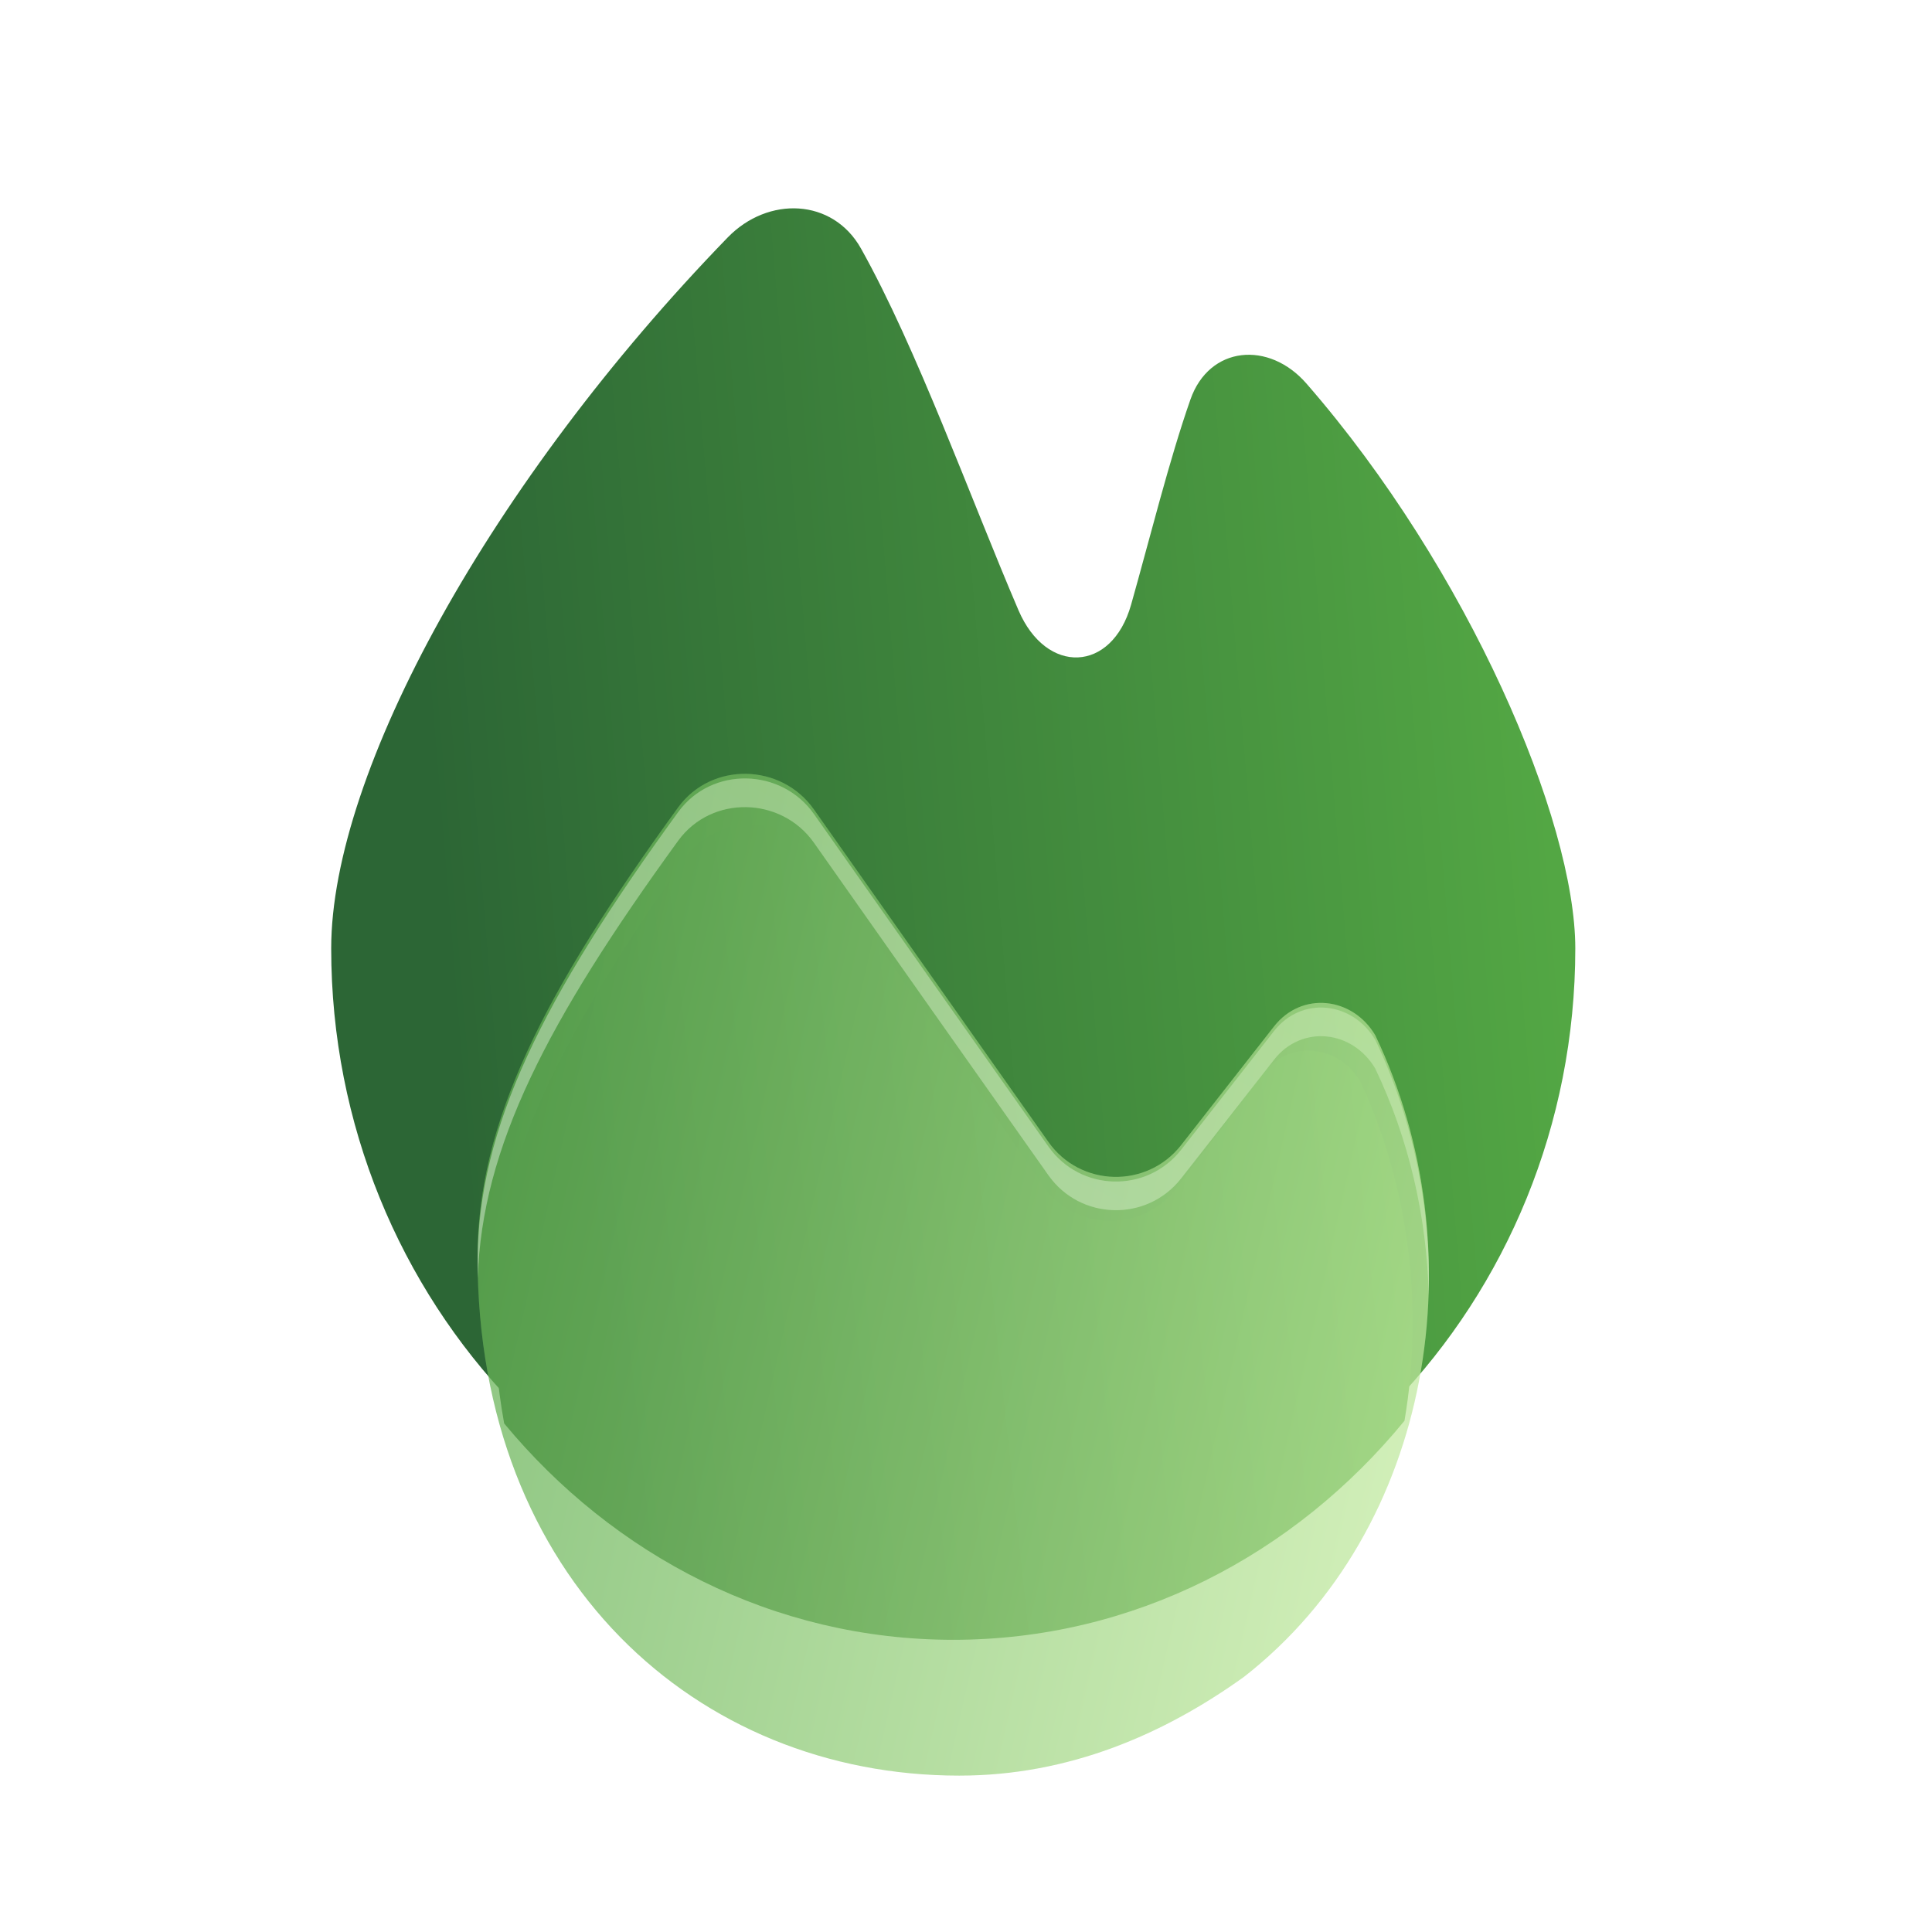 <svg fill="none" height="70" viewBox="0 0 70 70" width="70" xmlns="http://www.w3.org/2000/svg" xmlns:xlink="http://www.w3.org/1999/xlink"><filter id="a" color-interpolation-filters="sRGB" filterUnits="userSpaceOnUse" height="33.55" width="37.296" x="15.891" y="27.863"><feFlood flood-opacity="0" result="BackgroundImageFix"/><feBlend in="SourceGraphic" in2="BackgroundImageFix" mode="normal" result="shape"/><feGaussianBlur result="effect1_foregroundBlur" stdDeviation="1"/></filter><filter id="b" color-interpolation-filters="sRGB" filterUnits="userSpaceOnUse" height="19.711" width="35.47" x="16.804" y="27.704"><feFlood flood-opacity="0" result="BackgroundImageFix"/><feBlend in="SourceGraphic" in2="BackgroundImageFix" mode="normal" result="shape"/><feGaussianBlur result="effect1_foregroundBlur" stdDeviation=".25"/></filter><linearGradient id="c"><stop offset="0" stop-color="#2c6635"/><stop offset="1" stop-color="#53a744"/></linearGradient><linearGradient id="d" gradientUnits="userSpaceOnUse" x1="15.056" x2="55.252" xlink:href="#c" y1="21.774" y2="18.437"/><linearGradient id="e" gradientUnits="userSpaceOnUse" x1="20.148" x2="49.704" xlink:href="#c" y1="38.879" y2="35.707"/><linearGradient id="f" gradientUnits="userSpaceOnUse" x1="17.303" x2="58.396" y1="25.886" y2="35.241"><stop offset="0" stop-color="#53a744"/><stop offset="1" stop-color="#c7eea2"/></linearGradient><linearGradient id="g" gradientUnits="userSpaceOnUse" x1="25.376" x2="41.497" y1="49.286" y2="19.534"><stop offset=".093" stop-color="#ecf7ea"/><stop offset="1" stop-color="#c7eea2"/></linearGradient><path d="m57.076 34.362c0 12.801-10.017 23.342-22.538 23.342-12.521 0-22.538-10.542-22.538-23.342 0-6.387 5.791-16.919 14.366-25.758 1.461-1.506 3.807-1.427 4.832.405 2.024 3.615 3.967 9.049 5.703 13.1 1.009 2.356 3.382 2.27 4.08-.197.682-2.41 1.384-5.253 2.151-7.438.685-1.95 2.845-2.136 4.202-.578 5.87 6.736 9.742 15.832 9.742 20.466z" fill="url(#d)"/><g filter="url(#a)"><path clip-rule="evenodd" d="m18.267 51.573c-.246-1.356-.376-2.794-.376-4.307 0-4.85 2.248-9.481 6.905-16.14 1.204-1.721 3.796-1.667 4.976.071 2.305 3.395 5.722 8.406 7.989 11.729 1.156 1.694 3.632 1.753 4.869.117l3.124-4.131c.957-1.266 2.767-1.071 3.554.307 1.751 3.794 2.277 8.16 1.579 12.258-3.978 4.854-9.81 7.936-16.35 7.936-6.496 0-12.295-3.041-16.271-7.84z" fill="url(#e)" fill-rule="evenodd"/></g><path d="m49.829 37.51c-.827-1.397-2.667-1.6-3.668-.321l-3.366 4.3c-1.239 1.582-3.649 1.527-4.809-.114-2.381-3.371-6.068-8.595-8.493-12.043-1.184-1.684-3.713-1.742-4.923-.077-4.901 6.747-7.267 11.414-7.267 16.303 0 11.623 7.933 18.776 17.453 18.776 3.967 0 7.404-1.49 10.313-3.576 6.875-5.365 8.462-15.498 4.76-23.247z" fill="#f1f1f1" fill-opacity=".1"/><path d="m49.829 37.51c-.827-1.397-2.667-1.6-3.668-.321l-3.366 4.3c-1.239 1.582-3.649 1.527-4.809-.114-2.381-3.371-6.068-8.595-8.493-12.043-1.184-1.684-3.713-1.742-4.923-.077-4.901 6.747-7.267 11.414-7.267 16.303 0 11.623 7.933 18.776 17.453 18.776 3.967 0 7.404-1.49 10.313-3.576 6.875-5.365 8.462-15.498 4.76-23.247z" fill="url(#f)" fill-opacity=".7"/><g clip-rule="evenodd" fill-rule="evenodd" filter="url(#b)" opacity=".6"><path d="m46.161 37.357c1.001-1.278 2.842-1.076 3.668.321 1.372 2.873 2.018 6.073 1.937 9.237-.069-2.821-.715-5.64-1.937-8.199-.827-1.397-2.667-1.6-3.668-.321l-3.366 4.3c-1.239 1.582-3.649 1.527-4.809-.114-2.381-3.371-6.068-8.595-8.492-12.043-1.184-1.684-3.713-1.742-4.923-.077-4.746 6.533-7.115 11.116-7.26 15.839-.004-.19-.006-.382-.006-.574 0-4.889 2.366-9.556 7.267-16.303 1.21-1.666 3.739-1.608 4.923.077 2.424 3.449 6.112 8.672 8.492 12.043 1.159 1.641 3.57 1.697 4.809.114z" fill="#f1f1f1" fill-opacity=".1"/><path d="m46.161 37.357c1.001-1.278 2.842-1.076 3.668.321 1.372 2.873 2.018 6.073 1.937 9.237-.069-2.821-.715-5.64-1.937-8.199-.827-1.397-2.667-1.6-3.668-.321l-3.366 4.3c-1.239 1.582-3.649 1.527-4.809-.114-2.381-3.371-6.068-8.595-8.492-12.043-1.184-1.684-3.713-1.742-4.923-.077-4.746 6.533-7.115 11.116-7.26 15.839-.004-.19-.006-.382-.006-.574 0-4.889 2.366-9.556 7.267-16.303 1.21-1.666 3.739-1.608 4.923.077 2.424 3.449 6.112 8.672 8.492 12.043 1.159 1.641 3.57 1.697 4.809.114z" fill="url(#g)" fill-opacity=".7"/></g></svg>